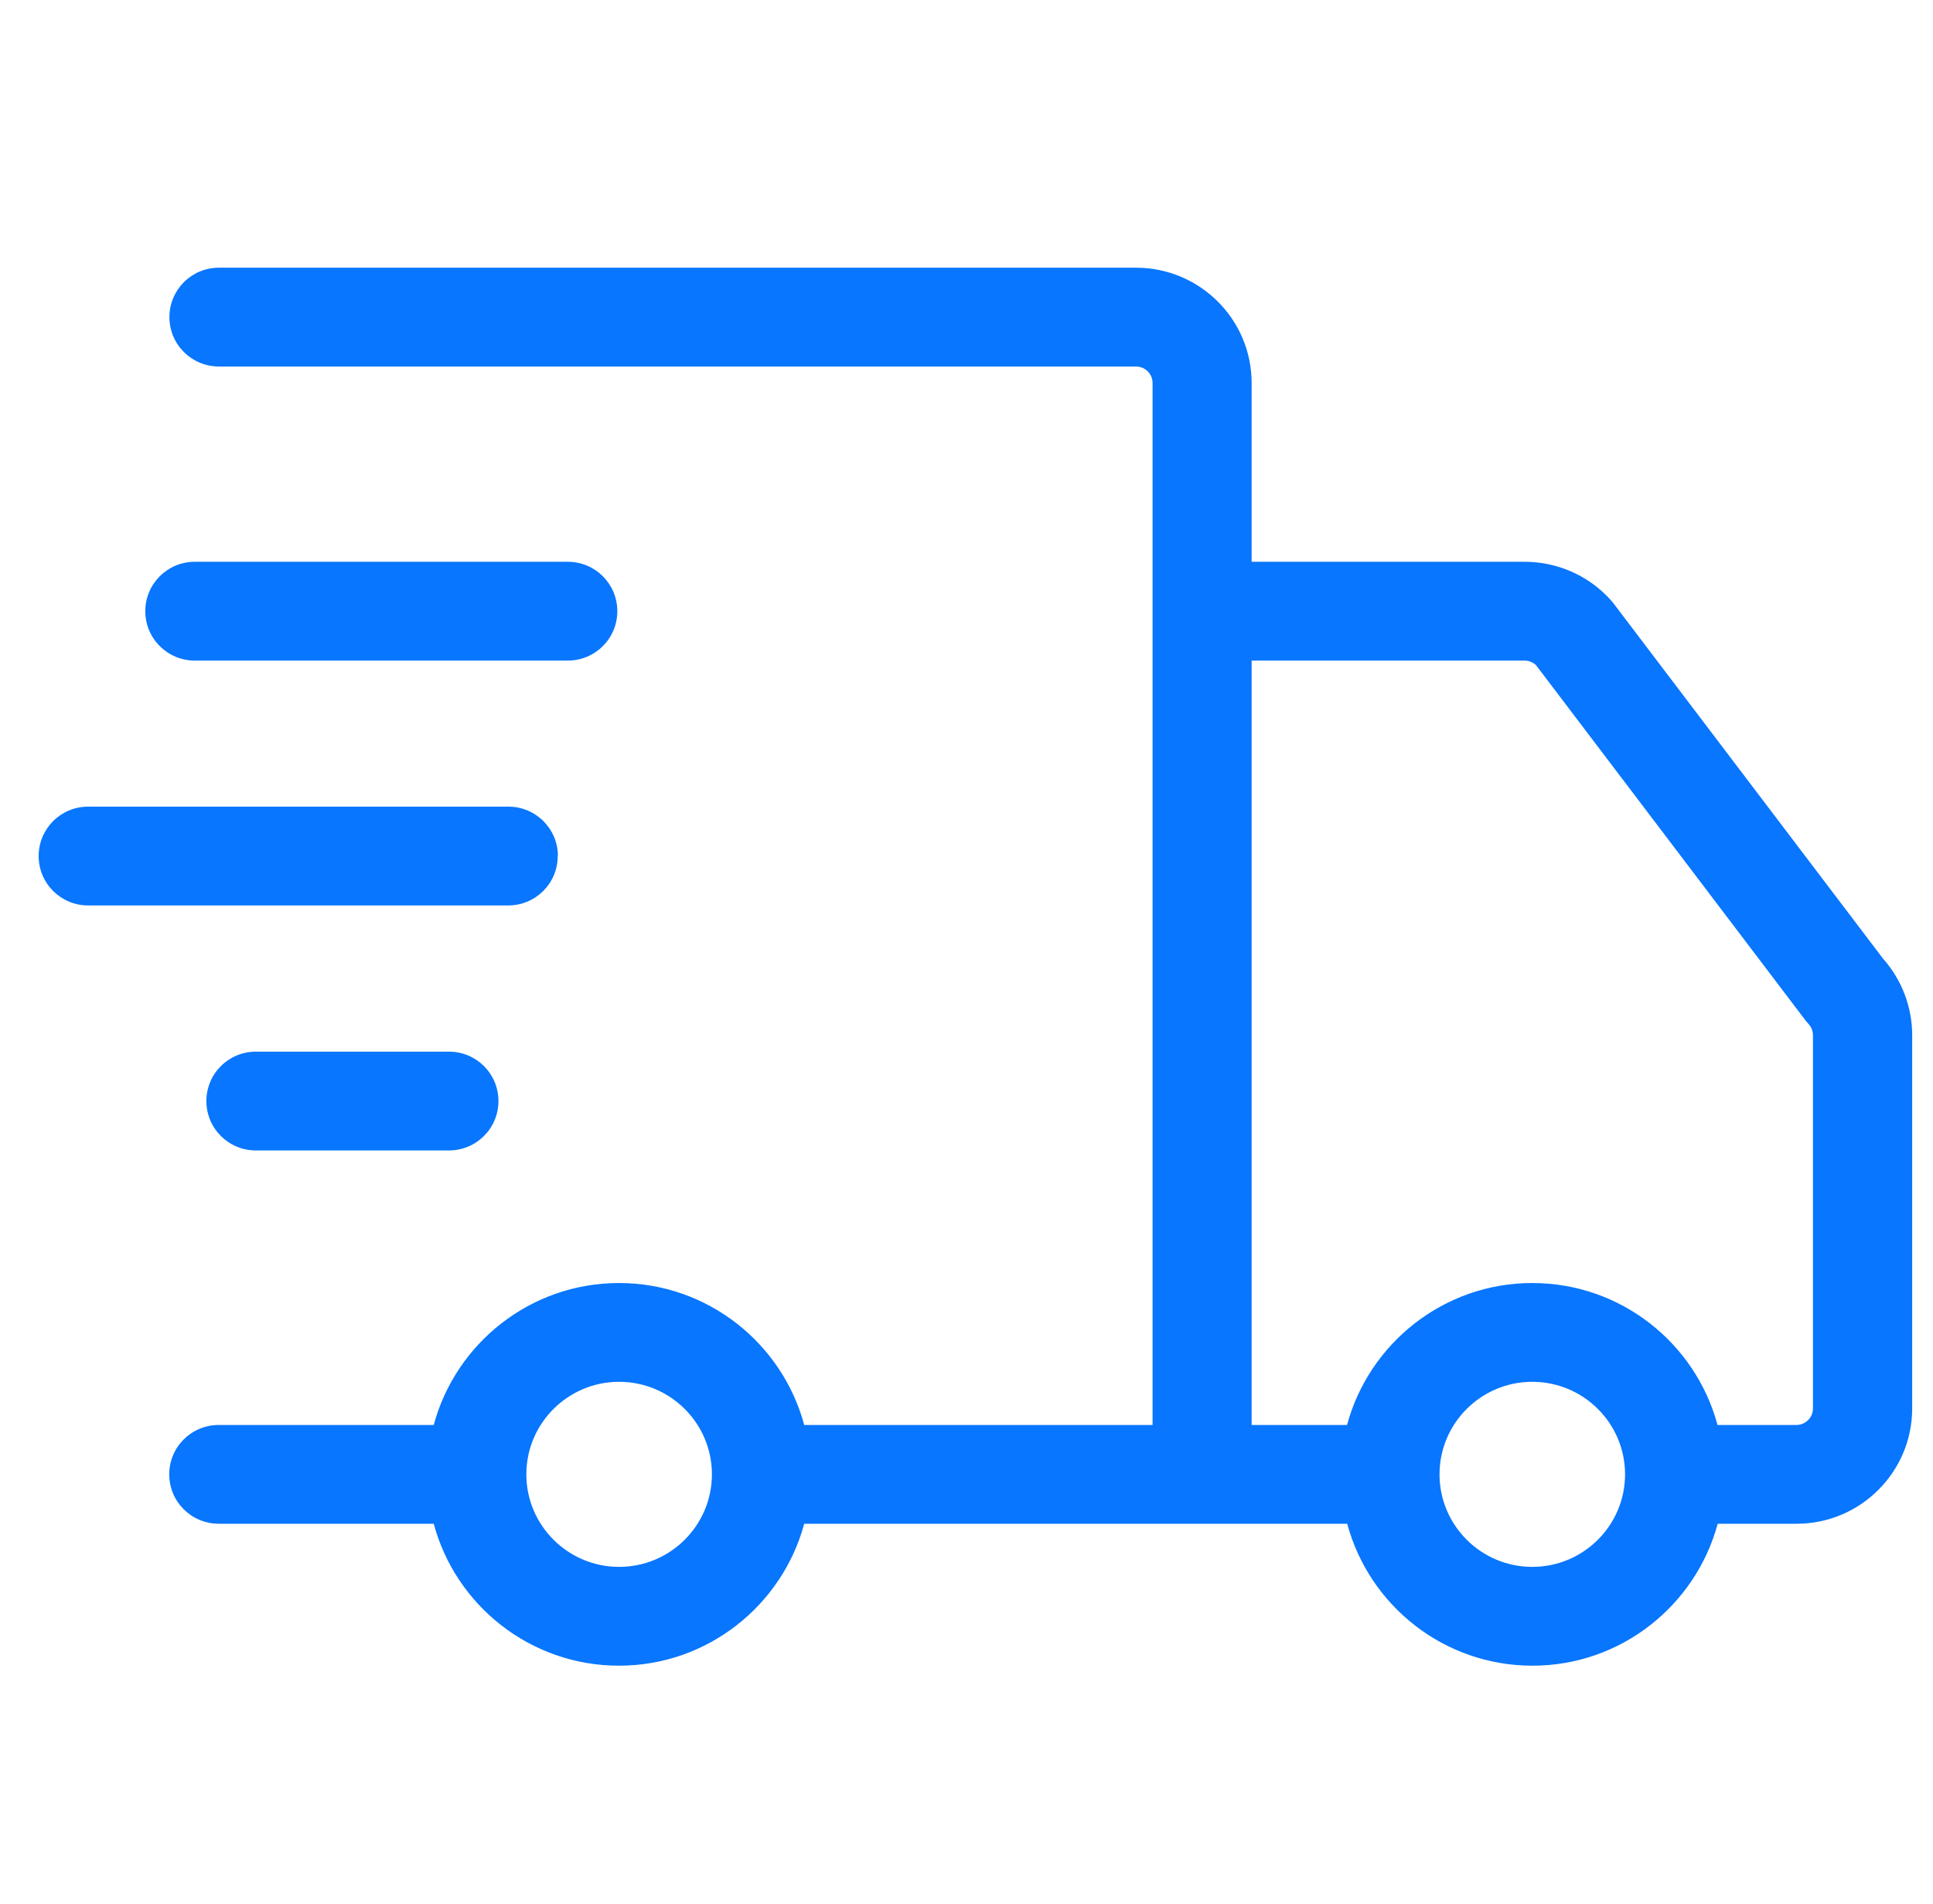 <svg width="65" height="64" viewBox="0 0 65 64" fill="none" xmlns="http://www.w3.org/2000/svg">
<g clip-path="url(#clip0_9073_31893)">
<path d="M63.345 32.262L54.246 20.271L54.151 20.16C53.419 19.352 52.369 18.887 51.27 18.887H42.088V12.875C42.088 10.738 40.344 9 38.202 9H7.362C6.441 9 5.697 9.742 5.697 10.661C5.697 11.58 6.441 12.322 7.362 12.322H38.202C38.507 12.322 38.757 12.571 38.757 12.875V47.907H27.043C26.304 45.161 23.795 43.135 20.814 43.135C17.833 43.135 15.323 45.166 14.585 47.907H7.357C6.435 47.907 5.691 48.648 5.691 49.567C5.691 50.486 6.435 51.228 7.357 51.228H14.585C15.323 53.974 17.833 56 20.814 56C23.795 56 26.304 53.968 27.043 51.228H45.302C46.041 53.974 48.55 56 51.531 56C54.512 56 57.022 53.968 57.76 51.228H60.414C62.557 51.228 64.3 49.49 64.3 47.353V34.803C64.3 33.867 63.961 32.971 63.35 32.262H63.345ZM20.819 52.678C19.098 52.678 17.699 51.283 17.699 49.567C17.699 47.851 19.098 46.456 20.819 46.456C22.54 46.456 23.939 47.851 23.939 49.567C23.939 51.283 22.54 52.678 20.819 52.678ZM51.526 52.678C49.804 52.678 48.406 51.283 48.406 49.567C48.406 47.851 49.804 46.456 51.526 46.456C53.246 46.456 54.645 47.851 54.645 49.567C54.645 51.283 53.246 52.678 51.526 52.678ZM60.963 47.353C60.963 47.657 60.713 47.907 60.408 47.907H57.754C57.016 45.161 54.507 43.135 51.526 43.135C48.544 43.135 46.035 45.166 45.297 47.907H42.088V22.209H51.27C51.409 22.209 51.542 22.264 51.648 22.358L60.724 34.321L60.819 34.432C60.913 34.532 60.963 34.665 60.963 34.803V47.353Z" fill="#0876FE"/>
<path d="M6.552 22.209H19.093C20.014 22.209 20.758 21.467 20.758 20.548C20.758 19.629 20.014 18.887 19.093 18.887H6.552C5.63 18.887 4.886 19.629 4.886 20.548C4.886 21.467 5.63 22.209 6.552 22.209Z" fill="#0876FE"/>
<path d="M18.76 28.78C18.76 27.861 18.016 27.119 17.094 27.119H2.965C2.044 27.119 1.3 27.861 1.3 28.78C1.3 29.699 2.044 30.441 2.965 30.441H17.089C18.01 30.441 18.754 29.699 18.754 28.78H18.76Z" fill="#0876FE"/>
<path d="M8.606 35.356C7.684 35.356 6.94 36.098 6.94 37.017C6.94 37.936 7.684 38.678 8.606 38.678H15.096C16.017 38.678 16.761 37.936 16.761 37.017C16.761 36.098 16.017 35.356 15.096 35.356H8.606Z" fill="#0876FE"/>
</g>
<defs>
<clipPath id="clip0_9073_31893">
<rect width="64" height="64" fill="white" transform="translate(0.8)"/>
</clipPath>
</defs>
</svg>
